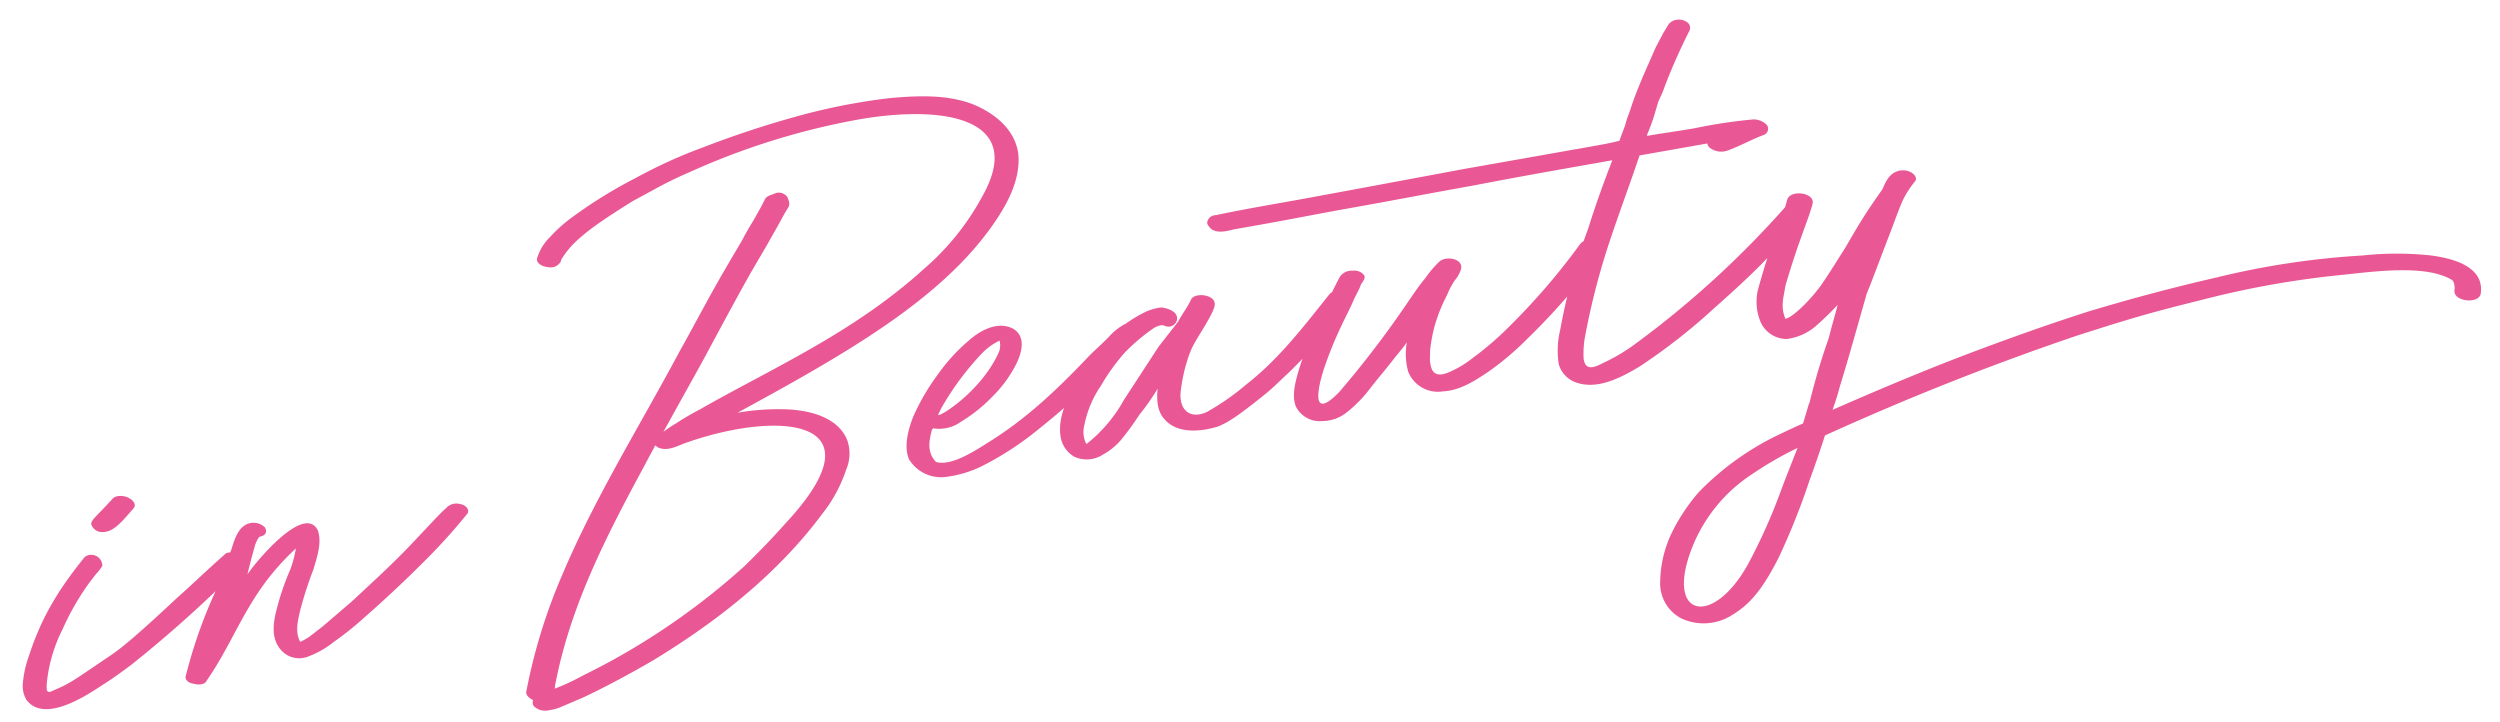 <svg xmlns="http://www.w3.org/2000/svg" xmlns:xlink="http://www.w3.org/1999/xlink" width="398" height="115" viewBox="0 0 398 115">
  <defs>
    <clipPath id="clip-path">
      <rect id="長方形_1817" data-name="長方形 1817" width="398" height="115" transform="translate(24 394)" fill="#fff" stroke="#707070" stroke-width="1" opacity="0.34"/>
    </clipPath>
  </defs>
  <g id="マスクグループ_1" data-name="マスクグループ 1" transform="translate(-24 -394)" clip-path="url(#clip-path)">
    <path id="パス_486" data-name="パス 486" d="M-32.249-58.072c-3.808-2.261-8.568-2.856-12.852-3.213a97.793,97.793,0,0,0-15.589.357q-7.319.714-14.637,2.142a79.8,79.8,0,0,0-11.662,2.975,73.912,73.912,0,0,0-11.067,4.4,23.072,23.072,0,0,0-4.046,2.5,7.918,7.918,0,0,0-2.618,2.975c-.357.833.833,1.547,1.428,1.666a1.828,1.828,0,0,0,2.261-.595h0v-.119a13.916,13.916,0,0,1,3.213-2.737c1.9-1.19,4.046-2.261,9.639-4.522l3.57-1.19a60.5,60.5,0,0,1,6.188-1.785,114.457,114.457,0,0,1,27.37-3.57C-37.009-58.9-23.919-54.5-33.32-43.2a40.661,40.661,0,0,1-11.067,9.639C-57.239-25.466-70.8-22.253-83.419-17.731a43.034,43.034,0,0,0-4.165,1.547,16.858,16.858,0,0,0-2.142.952c2.856-3.57,5.712-7.021,8.568-10.591,3.094-3.927,6.188-7.854,9.4-11.781l3.332-3.927,2.261-2.737,1.428-1.785.833-.952c.357-.476.238-.952.119-1.547a1.619,1.619,0,0,0-1.9-.952c-.476.119-1.309.119-1.666.6l-.714.952-1.547,1.9c-.833.952-1.666,1.9-2.38,2.856l-3.451,4.046c-3.332,3.927-6.426,7.973-9.639,11.9C-93.3-16.779-102.221-6.9-109.48,4.284A88.813,88.813,0,0,0-118.4,21.658c-.238.6.357,1.19.833,1.547a.915.915,0,0,0,.119,1.19,2.61,2.61,0,0,0,2.023.833,7.709,7.709,0,0,0,2.261-.238l3.57-.833c3.927-1.071,7.854-2.38,11.781-3.808,11.067-4.284,22.015-10.115,30.7-18.326a22.932,22.932,0,0,0,5-6.307,6.393,6.393,0,0,0,.952-4.641c-.833-3.689-4.76-5.474-8.092-6.307a38.012,38.012,0,0,0-8.33-.952c18.445-6.188,34.867-12.019,45.22-22.372,2.856-2.856,5.593-6.307,5.95-10.353C-26.18-52.955-29.155-56.168-32.249-58.072ZM-73.3,2.618c-2.38,1.9-4.879,3.689-7.5,5.474A111.791,111.791,0,0,1-103.054,18.8c-2.023.714-3.927,1.309-5.95,1.9a37.043,37.043,0,0,1-4.879,1.309c.119-.238.119-.476.238-.714C-109,9.163-101.269-.833-93.534-10.591c.714-.952,1.428-1.785,2.142-2.737l.357.357c1.309.952,2.975.357,4.284.119C-71.519-15.47-54.383-11.543-73.3,2.618ZM-42.84-8.568a25.185,25.185,0,0,0,5.831-3.213,19.91,19.91,0,0,0,4.522-4.4c1.19-1.666,2.261-4.046.357-5.593-2.261-1.666-5.355-.476-7.259.714a29.076,29.076,0,0,0-5.831,4.522,33.99,33.99,0,0,0-5,5.95C-51.289-8.806-52.479-6.307-52-4.165A5.965,5.965,0,0,0-46.767-.357a18.31,18.31,0,0,0,5.712-.6A49.234,49.234,0,0,0-30.7-5.355a117.838,117.838,0,0,0,12.019-7.5l3.808-2.618.476-.357,1.547-1.19.357-.357.238-.357c.357-1.19-1.428-1.9-2.38-1.547a10.087,10.087,0,0,0-2.261,1.19c-1.19.952-2.856,1.9-4.165,2.856C-27.489-10.472-32.844-7.14-38.675-4.76c-2.38.952-6.783,2.975-9.163,1.785-1.19-1.785-.476-3.57.238-5.117l.238-.238A5.913,5.913,0,0,0-42.84-8.568Zm-3.332-1.785.6-.833a44.753,44.753,0,0,1,7.735-7.378A9.7,9.7,0,0,1-34.51-20.23a2.994,2.994,0,0,1-.357,1.666C-38.794-12.614-46.648-9.639-46.172-10.353Zm67.116-8.092a2.412,2.412,0,0,0-2.38,0c-5,4.4-9.758,8.806-15.589,11.9a39.537,39.537,0,0,1-6.9,3.213C-6.783-2.5-8.568-4.4-7.378-7.735a25.314,25.314,0,0,1,1.785-4.284A14.167,14.167,0,0,1-4.522-13.8c1.071-1.547,4.76-5.117,4.76-6.307v-.119c0-1.309-2.737-2.142-3.57-1.19-.714,1.071-1.785,2.023-2.618,3.094l-.119.119-3.689,3.332L-16.66-7.5a23.163,23.163,0,0,1-6.783,5.712.437.437,0,0,1-.357.119,4.3,4.3,0,0,1,.238-2.975,16.875,16.875,0,0,1,3.689-5.712,32.846,32.846,0,0,1,4.641-4.522,29.856,29.856,0,0,1,5.355-3.094c.357-.119,1.19-.357,1.666,0a1.393,1.393,0,0,0,2.023-.476c.6-1.309-.952-2.142-2.023-2.5a8.185,8.185,0,0,0-2.975.357,22.269,22.269,0,0,0-6.307,3.094,32.89,32.89,0,0,0-6.545,6.307c-1.666,2.261-3.451,4.641-3.57,7.616A4.525,4.525,0,0,0-26.061,0,4.71,4.71,0,0,0-21.42.476a10.163,10.163,0,0,0,3.332-1.9A44.8,44.8,0,0,0-14.637-4.76a33.7,33.7,0,0,0,3.57-3.57c-.476,1.666-.714,3.57.238,5C-9.282-.714-5.593-.357-2.737-.714-.952-1.071.714-1.785,5.474-4.4,7.021-5.236,7.973-5.95,10-7.259a101.739,101.739,0,0,0,11.9-9.52C22.491-17.255,21.539-18.207,20.944-18.445ZM61.761-19.4a2.14,2.14,0,0,0-2.618.119A104.811,104.811,0,0,1,45.934-8.449,48.6,48.6,0,0,1,39.151-4.4a15.977,15.977,0,0,1-3.57,1.428c-2.38.714-3.213,0-3.213-1.547v-.6L32.725-6.9A29.782,29.782,0,0,1,33.8-9.877a25.5,25.5,0,0,1,3.094-5.117,12.991,12.991,0,0,1,1.547-2.023,5.34,5.34,0,0,0,1.309-1.547c.833-1.666-1.9-2.618-3.094-1.9a16.249,16.249,0,0,0-2.737,2.261c-1.309,1.071-2.5,2.38-3.689,3.57a156.873,156.873,0,0,1-12.971,11.9c-5.831,4.165-2.618-2.5-1.547-4.4a60.281,60.281,0,0,1,3.927-6.188c.833-1.19,1.785-2.38,2.618-3.689l1.071-1.428.357-.595c.595-.6.952-.952.714-1.428a2,2,0,0,0-1.666-.952,2.258,2.258,0,0,0-2.142.6c-2.142,2.737-4.284,5.95-6.188,8.687a40.809,40.809,0,0,0-3.332,5.831C10.472-5,9.758-3.213,10.115-1.666A4.234,4.234,0,0,0,13.8,1.309,6.265,6.265,0,0,0,17.969.595,20.444,20.444,0,0,0,22.134-2.38c1.428-1.309,3.332-2.856,4.879-4.284.833-.714,1.547-1.309,2.261-2.023a10.435,10.435,0,0,0-.6,4.641A5.085,5.085,0,0,0,33.558,0c2.737.357,5.474-.833,7.854-1.9a45.4,45.4,0,0,0,6.9-4.046A105.038,105.038,0,0,0,61.642-16.66l.952-.952C63.308-18.207,62.237-19.159,61.761-19.4Zm33.439.238c-.595-.476-2.023-.952-2.737-.357A152.153,152.153,0,0,1,65.093-2.142,29.3,29.3,0,0,1,59.857-.119c-1.309.357-3.332,1.19-3.332-.952V-1.19a14.662,14.662,0,0,1,.833-3.451,113.978,113.978,0,0,1,6.9-14.994c2.142-3.927,4.522-7.973,6.664-11.9H81.872a1.08,1.08,0,0,0,.357.833,2.957,2.957,0,0,0,2.618.833c2.142-.357,4.046-1.071,6.069-1.428a1.056,1.056,0,0,0,.833-1.428,2.921,2.921,0,0,0-2.023-1.309,82.666,82.666,0,0,0-9.4-.238c-2.618,0-5.236-.119-7.735-.119a.415.415,0,0,0,.119-.238,30.263,30.263,0,0,0,1.9-3.332l.714-1.428c.357-.6.952-1.309,1.309-2.023a92.578,92.578,0,0,1,5.593-8.33,1.067,1.067,0,0,0-.119-1.309,2.245,2.245,0,0,0-1.785-.714,1.855,1.855,0,0,0-1.428.714l-.833.952L76.4-47.957l-2.856,4.284c-.833,1.309-1.666,2.618-2.38,3.927l-.714,1.309a13.006,13.006,0,0,0-.952,1.785c-.476.833-.952,1.547-1.309,2.261-1.547.119-3.094.119-4.641.119H43.2c-24.633.238-26.656.238-28.56.238-3.927,0-7.735,0-11.543.119H2.856a1.6,1.6,0,0,0-1.071.238c-.238.238-.6.595-.476.952.476,1.785,2.5,1.666,3.927,1.547H9.4c5,0,9.877-.119,14.756-.119,6.545,0,13.09-.119,19.635-.119,6.783-.119,13.566-.119,20.468-.119h2.261C64.5-28.2,62.594-24.871,60.809-21.42a90.941,90.941,0,0,0-7.14,14.994,14.012,14.012,0,0,0-1.19,5.355,4.305,4.305,0,0,0,2.38,3.451c3.094,1.666,7.14.357,10.234-.833A93.618,93.618,0,0,0,78.3-5.474c3.094-1.9,5.95-3.689,8.806-5.712,2.737-2.023,6.069-4.046,8.568-6.307C96.271-17.969,95.676-18.8,95.2-19.159ZM191.828,5.95a50.963,50.963,0,0,0-10.353-1.785,128.945,128.945,0,0,0-23.443-.6q-10.532.536-21.063,1.785c-7.021.952-13.923,2.142-20.825,3.451-7.378,1.428-14.637,3.094-22.015,4.879.6-1.071,1.19-2.142,1.666-3.213,2.38-4.641,4.641-9.4,6.9-14.042.238-.357.357-.6.6-.952,1.666-2.737,3.332-5.593,5-8.33.833-1.428,1.666-2.856,2.5-4.165a15.817,15.817,0,0,1,2.618-2.856c.476-.476,0-1.19-.476-1.547a2.759,2.759,0,0,0-2.142-.476c-1.309.238-2.023,1.309-2.737,2.38-1.19,1.19-2.5,2.5-3.689,3.808-1.309,1.428-2.5,2.856-3.808,4.4-1.547,1.666-3.094,3.451-4.76,5.117-1.9,1.9-5.474,4.4-6.545,4.284-.476-2.142.357-3.451.952-5.236,1.309-2.618,2.5-4.879,3.808-7.14.6-1.071,1.309-2.261,1.9-3.332.238-.476.6-1.071.833-1.666.476-1.666-3.213-2.737-3.927-1.19-1.19,2.618-3.094,5.593-4.522,8.211-.952,1.785-1.785,3.451-2.618,5.236A8.353,8.353,0,0,0,85.2-2.5a4.548,4.548,0,0,0,3.689,3.808A8.751,8.751,0,0,0,93.772.119a48.164,48.164,0,0,0,4.046-2.737C97.1-.952,96.271.595,95.557,2.261a106.57,106.57,0,0,0-4.879,9.758.117.117,0,0,0-.119.119l-1.428,2.856c-1.428.357-2.737.714-4.046,1.071a44.476,44.476,0,0,0-14.161,6.783,29.823,29.823,0,0,0-5.355,5.593,18.638,18.638,0,0,0-3.213,7.378,6.272,6.272,0,0,0,2.38,6.426,8.438,8.438,0,0,0,8.211.714c3.689-1.428,6.188-4.4,8.568-7.5a111.5,111.5,0,0,0,7.021-11.305c1.309-2.261,2.5-4.4,3.689-6.664a431.176,431.176,0,0,1,42.364-8.687c3.57-.476,7.021-.952,10.472-1.309,3.332-.357,6.783-.6,10.115-.833a146.441,146.441,0,0,1,22.848,0c5.355.357,13.209.714,16.779,3.808.357.357.238,1.309.119,1.666-.6,1.785,3.57,2.975,4.046,1.19C200.277,9.044,195.041,6.9,191.828,5.95ZM83.9,24.752a91.627,91.627,0,0,1-7.14,10.591c-7.378,9.282-14.875,6.307-8.33-4.165A24.825,24.825,0,0,1,79.73,21.539a55.924,55.924,0,0,1,7.854-2.856C86.87,19.873,85.085,22.729,83.9,24.752Z" transform="matrix(0.985, -0.174, 0.174, 0.985, 220.647, 462.147)" fill="#e95794"/>
    <path id="パス_485" data-name="パス 485" d="M-23.264-19.754a1.761,1.761,0,0,0-2.5-1.9c-6.188,5.355-9.044,9.4-11.543,14.042A17.069,17.069,0,0,0-38.972-3.57a4.32,4.32,0,0,0,.119,2.737c2.142,4.165,9.52.952,12.257-.238,1.547-.6,3.689-1.666,5.117-2.38A198.67,198.67,0,0,0-4.344-13.923,14.994,14.994,0,0,0-1.13-16.3c1.071-1.19-1.547-2.261-2.38-2.023-3.332,2.023-6.307,4.046-9.044,5.712-8.568,5.593-10.591,6.545-12.5,7.378-4.284,1.9-6.188,2.856-8.092,3.332l-1.428.357c-.357.119-.714.119-.833-.238a6.14,6.14,0,0,1,.238-1.309,24.347,24.347,0,0,1,3.927-7.854,40.954,40.954,0,0,1,5.474-6.545l1.309-1.19.476-.357Zm.714-5.355c1.428.357,2.5-.357,3.57-1.071l1.071-.833,1.19-.952c.595-.595-.119-1.428-.476-1.666-.476-.476-1.9-.952-2.618-.357-3.094,2.38-3.808,2.618-4.046,3.332A1.789,1.789,0,0,0-22.55-25.109Zm57.12,5.593a2.166,2.166,0,0,0-2.38.238c-.833.476-1.428.952-6.545,4.76C22.074-11.9,18.5-9.639,14.816-7.259L9.58-4.165,7.319-2.975a9.327,9.327,0,0,1-1.666.6c-.6-1.666.238-3.451.833-4.879A59.138,59.138,0,0,1,9.7-13.328c.952-1.9,2.142-4.046,1.785-6.069-1.428-4.641-10.948,3.57-12.257,5l.952-2.142L1.25-18.8c.714-1.19.952-1.19,1.071-1.19.714,0,1.309-.476.952-1.309a2.545,2.545,0,0,0-2.142-1.071c-1.9,0-2.975,2.142-3.689,3.57-1.19,1.785-1.785,3.451-2.856,5A77.187,77.187,0,0,0-13.269-.119c-.238.6.476,1.19.952,1.309.714.357,1.785.6,2.261-.119C-6.6-2.38-3.867-6.545-.654-10.115a38.834,38.834,0,0,1,8.211-7.021,18.643,18.643,0,0,1-1.428,3.094A41.315,41.315,0,0,0,2.678-7.735c-.833,1.9-1.428,4.046-.357,5.95A3.843,3.843,0,0,0,6.6.119a14.258,14.258,0,0,0,4.284-1.547,48.758,48.758,0,0,0,4.879-2.618c3.927-2.38,7.616-4.76,11.186-7.259A93.667,93.667,0,0,0,35.4-17.85C36-18.445,35.165-19.4,34.569-19.516Z" transform="matrix(0.985, -0.174, 0.174, 0.985, 66.647, 499.507)" fill="#e95794"/>
  </g>
</svg>
